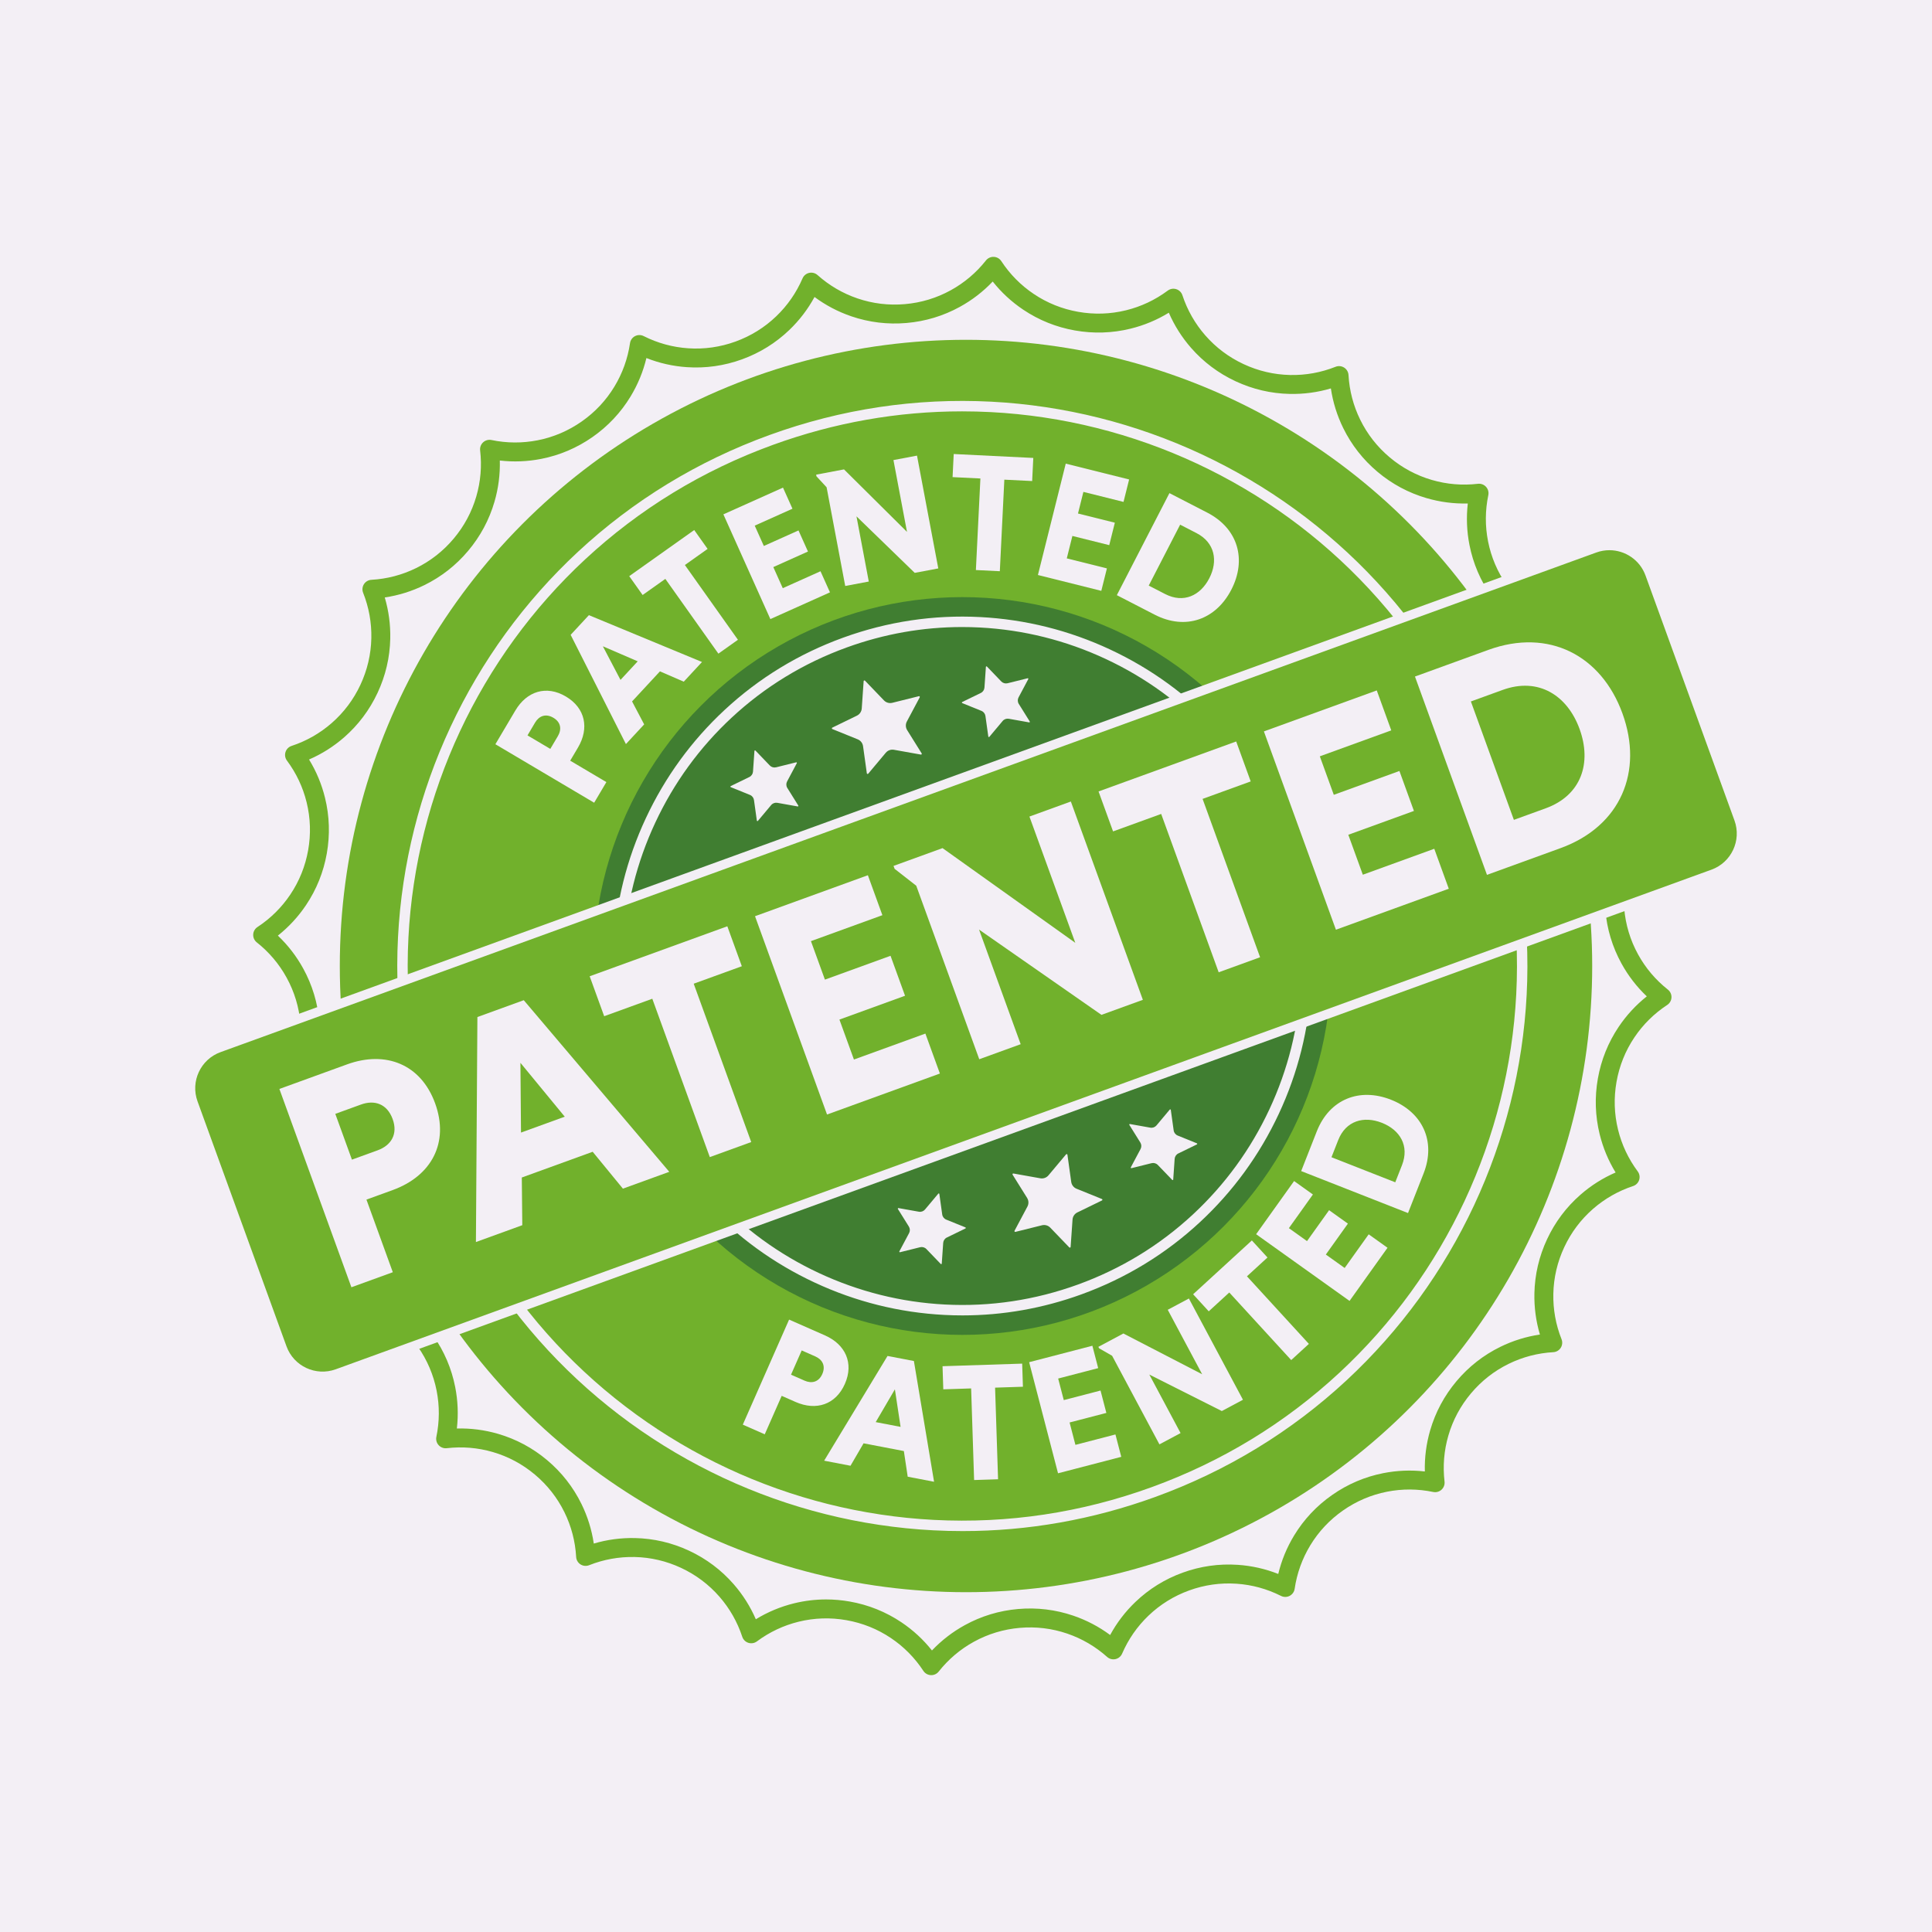 <?xml version="1.0" encoding="utf-8"?>
<!-- Generator: Adobe Illustrator 27.5.0, SVG Export Plug-In . SVG Version: 6.00 Build 0)  -->
<svg version="1.1" xmlns="http://www.w3.org/2000/svg" xmlns:xlink="http://www.w3.org/1999/xlink" x="0px" y="0px"
	 viewBox="0 0 5000 5000" style="enable-background:new 0 0 5000 5000;" xml:space="preserve">
<g id="Layer_2">
	<rect style="fill:#F3EFF5;" width="5000" height="5000"/>
</g>
<g id="Layer_1">
	<g>
		<g>
			<circle style="fill:#71B12C;" cx="2500" cy="2500" r="1620.594"/>
			<g>
				<path style="fill:#F3EFF5;" d="M1282.048,1926.079l51.64-87.217c29.604-49.999,80.311-66.18,130.686-36.354
					c50.751,30.05,60.947,82.289,31.344,132.288l-20.034,33.834l93.608,55.424l-31.606,53.383L1282.048,1926.079z
					 M1384.746,1870.108l-19.587,33.082l59.021,34.946l19.587-33.082c10.239-17.293,8.033-35.862-11.515-47.437
					C1412.328,1845.82,1394.986,1852.815,1384.746,1870.108z"/>
				<path style="fill:#F3EFF5;" d="M1707.958,1737.453l-72.168,77.859l31.313,59.405l-47.223,50.945l-143.037-282.699l47.221-50.945
					l292.723,121.212l-47.222,50.945L1707.958,1737.453z M1605.851,1759.565l44.55-48.062l-90.203-38.932L1605.851,1759.565z"/>
				<path style="fill:#F3EFF5;" d="M1721.892,1498.156l-58.789,41.715l-34.637-48.813l168.175-119.332l34.637,48.814l-58.79,41.715
					l137.281,193.472l-50.595,35.901L1721.892,1498.156z"/>
				<path style="fill:#F3EFF5;" d="M1993.698,1602.194l-121.576-271.057l154.264-69.191l24.493,54.61l-97.659,43.803l23.6,52.617
					l89.688-40.228l24.493,54.609l-89.688,40.228l24.494,54.61l97.66-43.803l24.493,54.609L1993.698,1602.194z"/>
				<path style="fill:#F3EFF5;" d="M2216.555,1336.295l31.836,168.715l-60.961,11.503l-48.197-255.435l-26.252-28.391l-0.812-4.292
					l72.123-13.609l163.006,161.748l-35.073-185.887l60.96-11.502l55.083,291.924l-60.961,11.503L2216.555,1336.295z"/>
				<path style="fill:#F3EFF5;" d="M2537.254,1238.323l-71.997-3.546l2.942-59.78l205.957,10.145l-2.944,59.779l-71.997-3.546
					l-11.671,236.935l-61.961-3.052L2537.254,1238.323z"/>
				<path style="fill:#F3EFF5;" d="M2686.134,1488.113l72.006-288.22l164.03,40.98l-14.507,58.068l-103.844-25.944l-13.978,55.948
					l95.366,23.826l-14.508,58.067l-95.365-23.825l-14.508,58.067l103.844,25.943l-14.506,58.068L2686.134,1488.113z"/>
				<path style="fill:#F3EFF5;" d="M3026.486,1276.22l97.854,50.445c80.381,41.437,102.248,122.012,62.412,199.286
					c-39.835,77.275-118.152,106.204-198.533,64.767l-97.854-50.445L3026.486,1276.22z M3054.202,1357.844L2972.93,1515.5
					l42.326,21.819c47.762,24.622,91.195,4.25,114.416-40.793c23.02-44.657,14.619-92.24-33.145-116.862L3054.202,1357.844z"/>
			</g>
			<g>
				<path style="fill:#F3EFF5;" d="M2042.166,3415.111l92.753,40.861c53.174,23.425,75.289,71.836,51.688,125.41
					c-23.776,53.973-74.426,70.328-127.599,46.903l-35.982-15.852l-43.855,99.55l-56.771-25.01L2042.166,3415.111z
					 M2109.99,3510.393l-35.183-15.499l-27.651,62.769l35.183,15.5c18.391,8.102,36.563,3.695,45.722-17.096
					C2137.395,3534.877,2128.381,3518.495,2109.99,3510.393z"/>
				<path style="fill:#F3EFF5;" d="M2339.18,3755.305l-104.264-19.983l-33.807,58.022l-68.223-13.076l164.045-271.045l68.223,13.076
					l52.207,312.491l-68.223-13.076L2339.18,3755.305z M2266.348,3680.404l64.361,12.335l-14.746-97.131L2266.348,3680.404z"/>
				<path style="fill:#F3EFF5;" d="M2513.282,3593.229l-72.045,2.342l-1.944-59.819l206.093-6.699l1.944,59.819l-72.046,2.342
					l7.707,237.095l-62.002,2.015L2513.282,3593.229z"/>
				<path style="fill:#F3EFF5;" d="M2738.187,3812.837l-74.764-287.511l163.627-42.549l15.063,57.924l-103.588,26.938l14.513,55.811
					l95.132-24.739l15.063,57.925l-95.131,24.738l15.063,57.925l103.588-26.937l15.063,57.925L2738.187,3812.837z"/>
				<path style="fill:#F3EFF5;" d="M2974.42,3557.326l80.882,151.444l-54.721,29.226l-122.455-229.287l-33.547-19.229l-2.058-3.854
					l64.739-34.575l203.95,105.529l-89.114-166.859l54.721-29.225l139.947,262.043l-54.72,29.224L2974.42,3557.326z"/>
				<path style="fill:#F3EFF5;" d="M3181.363,3344.984l-53.144,48.701l-40.437-44.125l152.021-139.316l40.437,44.127l-53.143,48.701
					l160.271,174.89l-45.735,41.911L3181.363,3344.984z"/>
				<path style="fill:#F3EFF5;" d="M3492.61,3366.774l-241.768-172.634l98.25-137.596l48.709,34.782l-62.199,87.106l46.931,33.512
					l57.122-79.996l48.709,34.78l-57.121,79.996l48.708,34.782l62.2-87.107l48.709,34.78L3492.61,3366.774z"/>
				<path style="fill:#F3EFF5;" d="M3367.448,3030.752l40.265-102.464c33.073-84.167,111.017-114.09,191.931-82.294
					c80.913,31.795,117.633,106.776,84.559,190.942l-40.265,102.464L3367.448,3030.752z M3445.842,2994.903l165.08,64.87
					l17.416-44.319c19.652-50.012-5.017-91.156-52.183-109.689c-46.759-18.375-93.245-5.192-112.897,44.819L3445.842,2994.903z"/>
			</g>
			<path style="fill:#F3EFF5;" d="M2491.282,3962.424c-25.238,0-50.512-0.655-75.838-1.968
				c-93.938-4.869-187.957-18.976-279.445-41.928c-90.615-22.733-179.54-54.338-264.304-93.938
				c-84.764-39.6-166.067-87.521-241.65-142.431c-76.311-55.44-147.462-118.497-211.476-187.418
				c-133.19-143.4-234.883-310.172-302.253-495.681c-67.371-185.509-96.393-378.671-86.261-574.121
				c4.87-93.938,18.976-187.957,41.928-279.445c22.733-90.615,54.338-179.54,93.938-264.304
				c39.6-84.764,87.521-166.067,142.431-241.65c55.44-76.311,118.496-147.462,187.417-211.476
				c143.4-133.19,310.172-234.883,495.681-302.253c185.508-67.37,378.672-96.394,574.121-86.261
				c93.938,4.869,187.956,18.976,279.444,41.928c90.616,22.732,179.541,54.337,264.305,93.937
				c84.765,39.6,166.066,87.521,241.649,142.432c76.312,55.439,147.462,118.496,211.476,187.417
				c133.19,143.4,234.883,310.172,302.253,495.681c67.371,185.509,96.394,378.671,86.262,574.121
				c-4.869,93.938-18.976,187.957-41.928,279.445c-22.732,90.615-54.338,179.54-93.938,264.305
				c-39.6,84.764-87.521,166.066-142.431,241.649c-55.439,76.312-118.496,147.462-187.418,211.476
				c-143.4,133.19-310.172,234.884-495.681,302.253C2828.094,3932.836,2660.812,3962.424,2491.282,3962.424z M2489.753,1064.583
				c-166.398,0-330.577,29.042-489.087,86.607c-182.095,66.13-345.784,165.94-486.523,296.658
				c-67.644,62.827-129.533,132.661-183.948,207.562c-53.901,74.192-100.94,154.001-139.813,237.208s-69.897,170.498-92.211,259.446
				c-22.528,89.797-36.373,182.076-41.153,274.272c-9.943,191.821,18.545,381.413,84.676,563.507
				c66.13,182.094,165.94,345.784,296.658,486.522c62.827,67.644,132.661,129.533,207.562,183.948
				c74.192,53.901,154.001,100.94,237.208,139.813c83.207,38.872,170.498,69.896,259.446,92.211
				c89.797,22.527,182.076,36.374,274.272,41.152c191.822,9.948,381.413-18.546,563.507-84.676
				c182.095-66.13,345.784-165.94,486.523-296.658c67.644-62.827,129.532-132.661,183.948-207.563
				c53.9-74.192,100.94-154,139.813-237.208c38.872-83.207,69.896-170.497,92.211-259.446
				c22.527-89.798,36.374-182.076,41.152-274.272c9.944-191.822-18.545-381.413-84.676-563.507
				c-66.13-182.094-165.94-345.784-296.658-486.523c-62.827-67.644-132.661-129.533-207.562-183.948
				c-74.192-53.901-154.001-100.941-237.208-139.813s-170.497-69.896-259.446-92.211c-89.798-22.528-182.076-36.374-274.272-41.153
				C2539.33,1065.227,2514.512,1064.583,2489.753,1064.583z"/>
		</g>
		<path style="fill:#71B12C;" d="M2410.144,4335.265c-0.364,0-0.728-0.008-1.093-0.024c-7.861-0.351-15.076-4.456-19.393-11.035
			c-22.265-33.933-50.55-62.54-84.073-85.026c-34.7-23.276-73.331-38.804-114.823-46.149c-41.507-7.362-83.133-6.05-123.729,3.9
			c-39.204,9.609-75.6,26.766-108.179,50.994c-6.315,4.695-14.501,6.072-22.004,3.7c-7.503-2.371-13.411-8.203-15.879-15.676
			c-12.733-38.544-32.655-73.502-59.214-103.902c-27.493-31.47-60.787-56.47-98.956-74.308
			c-38.189-17.834-78.748-27.331-120.542-28.223c-40.357-0.854-79.958,6.29-117.704,21.253c-7.314,2.901-15.579,2.109-22.212-2.125
			s-10.828-11.397-11.276-19.255c-2.313-40.516-12.504-79.433-30.29-115.671c-18.413-37.516-44.109-70.284-76.372-97.395
			c-32.262-27.123-68.967-46.794-109.099-58.471c-38.751-11.274-78.85-14.614-119.184-9.923c-7.813,0.902-15.593-1.99-20.905-7.797
			c-5.312-5.805-7.513-13.809-5.915-21.513c8.242-39.753,8.466-79.989,0.666-119.592c-8.077-41.005-24.415-79.307-48.56-113.84
			c-24.15-34.541-54.518-63.042-90.261-84.712c-34.523-20.931-72.394-34.539-112.561-40.446c-7.786-1.146-14.548-5.96-18.176-12.943
			c-3.628-6.983-3.681-15.284-0.143-22.313c18.256-36.26,28.891-75.063,31.608-115.334c2.815-41.696-3.051-82.921-17.435-122.527
			c-14.387-39.616-36.344-75.005-65.26-105.181c-27.927-29.145-60.985-52.084-98.257-68.184c-7.225-3.12-12.511-9.521-14.208-17.206
			c-1.698-7.685,0.399-15.718,5.637-21.591c27.018-30.298,47.333-65.03,60.381-103.232c13.509-39.549,18.512-80.891,14.871-122.875
			c-3.643-41.984-15.692-81.848-35.811-118.482c-19.431-35.381-45.423-66.098-77.253-91.297c-6.169-4.884-9.617-12.434-9.269-20.296
			c0.349-7.861,4.453-15.076,11.031-19.394c33.938-22.28,62.547-50.571,85.034-84.086c23.283-34.703,38.815-73.341,46.167-114.841
			c7.342-41.506,6.021-83.134-3.931-123.721c-9.612-39.207-26.771-75.597-51-108.163c-4.698-6.314-6.076-14.501-3.705-22.005
			s8.203-13.413,15.676-15.882c38.546-12.735,73.505-32.659,103.905-59.219c31.476-27.499,56.481-60.801,74.32-98.982
			c17.838-38.185,27.337-78.731,28.231-120.512c0.865-40.359-6.288-79.958-21.258-117.697c-2.902-7.315-2.113-15.579,2.121-22.213
			s11.396-10.831,19.253-11.281c40.526-2.318,79.447-12.512,115.681-30.297c37.512-18.413,70.281-44.108,97.396-76.375
			c27.115-32.266,46.784-68.971,58.462-109.098c11.28-38.761,14.617-78.858,9.917-119.176c-0.912-7.818,1.988-15.597,7.794-20.911
			c5.806-5.313,13.813-7.512,21.518-5.916c39.75,8.248,79.988,8.473,119.599,0.67c41.007-8.079,79.314-24.42,113.854-48.57
			c34.537-24.146,63.034-54.509,84.698-90.247c20.926-34.52,34.528-72.387,40.428-112.549c1.144-7.787,5.959-14.549,12.942-18.179
			c6.983-3.628,15.285-3.682,22.315-0.143c36.254,18.254,75.062,28.885,115.343,31.598c41.698,2.81,82.927-3.063,122.542-17.449
			c39.621-14.389,75.009-36.343,105.182-65.252c29.141-27.921,52.083-60.978,68.188-98.253c3.121-7.224,9.522-12.509,17.207-14.206
			c7.683-1.698,15.715,0.4,21.59,5.637c30.302,27.021,65.03,47.336,103.222,60.381c39.546,13.509,80.883,18.51,122.874,14.863
			c41.984-3.641,81.847-15.688,118.484-35.81c35.386-19.434,66.106-45.429,91.31-77.264c4.885-6.17,12.443-9.621,20.299-9.268
			c7.862,0.351,15.078,4.456,19.396,11.037c22.266,33.939,50.553,62.551,84.075,85.042c34.703,23.283,73.341,38.813,114.84,46.16
			c41.498,7.349,83.117,6.029,123.706-3.922c39.205-9.613,75.603-26.772,108.18-51c6.315-4.697,14.504-6.074,22.006-3.702
			c7.503,2.372,13.411,8.205,15.879,15.677c12.732,38.549,32.655,73.509,59.214,103.907c27.499,31.474,60.805,56.477,98.991,74.314
			c38.182,17.836,78.728,27.332,120.509,28.225c40.356,0.865,79.947-6.289,117.679-21.255c7.313-2.901,15.577-2.113,22.211,2.119
			c6.634,4.232,10.831,11.394,11.282,19.25c2.326,40.523,12.526,79.444,30.316,115.682c18.416,37.515,44.113,70.289,76.378,97.413
			c32.26,27.11,68.967,46.778,109.098,58.454c38.755,11.275,78.854,14.614,119.184,9.923c7.815-0.91,15.596,1.992,20.907,7.799
			c5.313,5.807,7.511,13.812,5.911,21.518c-8.253,39.742-8.479,79.975-0.674,119.583c8.078,40.993,24.419,79.296,48.568,113.846
			c24.155,34.544,54.522,63.046,90.253,84.711c34.521,20.931,72.39,34.534,112.556,40.433c7.788,1.144,14.552,5.959,18.181,12.944
			c3.63,6.985,3.682,15.288,0.141,22.318c-18.264,36.258-28.902,75.063-31.62,115.336c-2.813,41.692,3.056,82.918,17.443,122.535
			c14.388,39.617,36.342,75.002,65.252,105.172c27.928,29.145,60.988,52.08,98.262,68.168c7.227,3.119,12.515,9.52,14.213,17.206
			c1.699,7.685-0.397,15.719-5.635,21.594c-27.019,30.301-47.332,65.038-60.379,103.246
			c-13.502,39.543-18.504,80.884-14.867,122.872c3.651,41.995,15.699,81.864,35.811,118.492
			c19.431,35.39,45.423,66.104,77.254,91.288c6.172,4.884,9.623,12.434,9.274,20.297c-0.348,7.862-4.451,15.079-11.03,19.398
			c-33.942,22.282-62.554,50.573-85.041,84.088c-23.287,34.707-38.819,73.346-46.164,114.844
			c-7.341,41.499-6.019,83.124,3.93,123.718c9.611,39.21,26.762,75.603,50.977,108.165c4.696,6.314,6.073,14.499,3.702,22.002
			c-2.37,7.503-8.2,13.41-15.671,15.88c-38.547,12.744-73.502,32.669-103.895,59.223c-31.474,27.5-56.475,60.803-74.309,98.986
			c-0.001,0.002-0.002,0.004-0.003,0.006c-17.844,38.177-27.345,78.718-28.239,120.499c-0.863,40.355,6.291,79.956,21.267,117.701
			c2.902,7.315,2.113,15.581-2.121,22.215c-4.233,6.635-11.397,10.831-19.255,11.28c-40.538,2.316-79.464,12.509-115.695,30.293
			c-37.517,18.414-70.28,44.115-97.38,76.391c-27.124,32.271-46.794,68.971-58.468,109.09
			c-11.278,38.758-14.612,78.856-9.907,119.182c0.912,7.817-1.987,15.598-7.794,20.912c-5.807,5.315-13.812,7.517-21.52,5.915
			c-39.76-8.251-79.999-8.48-119.6-0.68c-41.002,8.075-79.31,24.419-113.858,48.575c-34.546,24.144-63.044,54.505-84.706,90.241
			c-20.92,34.511-34.52,72.376-40.423,112.542c-1.144,7.785-5.958,14.547-12.939,18.176c-6.981,3.631-15.282,3.686-22.312,0.147
			c-36.271-18.248-75.076-28.877-115.342-31.589c-41.694-2.803-82.922,3.064-122.542,17.453
			c-39.612,14.386-74.998,36.338-105.176,65.246c-29.147,27.923-52.094,60.978-68.202,98.246
			c-3.122,7.223-9.522,12.507-17.207,14.203c-7.682,1.697-15.714-0.4-21.587-5.638c-30.301-27.017-65.032-47.332-103.232-60.382
			c-39.554-13.512-80.895-18.514-122.869-14.868c-41.979,3.646-81.84,15.696-118.474,35.815
			c-35.383,19.433-66.108,45.426-91.319,77.26C2424.69,4331.857,2417.608,4335.265,2410.144,4335.265z M2137.882,4139.334
			c20.441,0,40.95,1.814,61.431,5.447c48.235,8.539,93.176,26.608,133.569,53.705c30.119,20.204,56.598,44.647,79.015,72.904
			c24.848-26.161,53.396-48.166,85.184-65.624c42.643-23.419,89.012-37.442,137.821-41.683c48.81-4.241,96.904,1.586,142.949,17.315
			c34.322,11.725,66.227,28.484,95.199,49.979c17.228-31.698,39.105-60.337,65.293-85.424
			c35.128-33.65,76.291-59.193,122.346-75.919c46.063-16.73,94.022-23.555,142.562-20.285c36.177,2.437,71.33,10.362,104.883,23.621
			c8.428-35.077,22.141-68.4,40.937-99.408c25.219-41.604,58.37-76.931,98.535-105.002c40.165-28.083,84.733-47.091,132.464-56.491
			c35.579-7.007,71.585-8.446,107.431-4.315c-0.943-36.063,3.677-71.807,13.81-106.629c13.591-46.704,36.47-89.406,67.999-126.917
			c31.505-37.521,69.63-67.421,113.307-88.858c32.554-15.979,66.968-26.688,102.658-31.973
			c-10.241-34.597-15.027-70.321-14.251-106.579c1.041-48.635,12.088-95.804,32.834-140.192l0,0
			c20.736-44.396,49.827-83.138,86.465-115.149c27.306-23.856,57.769-43.109,90.866-57.46
			c-18.834-30.757-32.696-64.019-41.33-99.246c-11.58-47.248-13.124-95.67-4.589-143.919c8.54-48.255,26.615-93.206,53.725-133.607
			c20.202-30.109,44.646-56.588,72.905-79.013c-26.164-24.834-48.166-53.377-65.625-85.174
			c-23.408-42.634-37.43-89.009-41.675-137.839c-4.229-48.824,1.597-96.914,17.313-142.942
			c11.72-34.325,28.479-66.235,49.971-95.208c-31.705-17.215-60.347-39.084-85.439-65.27
			c-33.655-35.122-59.202-76.286-75.93-122.348c-16.729-46.062-23.55-94.026-20.275-142.56
			c2.441-36.183,10.376-71.338,23.644-104.883c-35.075-8.428-68.403-22.146-99.417-40.95
			c-41.591-25.218-76.921-58.37-105.007-98.535c-28.078-40.171-47.081-84.731-56.484-132.448
			c-7.014-35.587-8.454-71.595-4.323-107.431c-36.068,0.938-71.798-3.687-106.618-13.817
			c-46.716-13.591-89.424-36.468-126.938-67.994c-37.512-31.535-67.399-69.664-88.836-113.329
			c-15.981-32.556-26.695-66.965-31.988-102.645c-34.588,10.235-70.303,15.021-106.561,14.244
			c-48.637-1.04-95.807-12.081-140.2-32.818c-44.399-20.74-83.143-49.832-115.152-86.47c-23.862-27.311-43.113-57.777-57.458-90.878
			c-30.764,18.843-64.03,32.711-99.253,41.347c-47.251,11.584-95.673,13.125-143.917,4.581
			c-48.25-8.542-93.199-26.615-133.597-53.719c-30.119-20.206-56.596-44.651-79.014-72.913
			c-24.843,26.162-53.389,48.168-85.179,65.626c-42.647,23.421-89.021,37.443-137.834,41.676
			c-48.816,4.239-96.913-1.583-142.95-17.31c-34.313-11.721-66.215-28.481-95.187-49.976c-17.224,31.704-39.097,60.342-65.28,85.429
			c-35.123,33.652-76.29,59.198-122.355,75.927c-46.058,16.727-94.019,23.552-142.561,20.281
			c-36.19-2.438-71.344-10.365-104.89-23.627c-8.427,35.075-22.142,68.398-40.942,99.412
			c-25.219,41.602-58.368,76.93-98.524,105.004c-40.159,28.079-84.725,47.083-132.46,56.487
			c-35.583,7.009-71.598,8.45-107.434,4.324c0.939,36.058-3.683,71.801-13.817,106.625c-13.593,46.71-36.471,89.416-67.997,126.93
			c-31.525,37.515-69.651,67.404-113.318,88.838c-32.555,15.979-66.961,26.688-102.644,31.975
			c10.237,34.593,15.022,70.316,14.245,106.575c-1.042,48.635-12.086,95.807-32.826,140.204
			c-20.742,44.394-49.836,83.132-86.476,115.143c-27.312,23.861-57.774,43.111-90.871,57.457
			c18.842,30.756,32.71,64.02,41.346,99.242c11.583,47.245,13.127,95.67,4.59,143.931c-8.549,48.256-26.624,93.204-53.727,133.6
			c-20.204,30.113-44.646,56.591-72.905,79.015c26.161,24.841,48.163,53.383,65.621,85.171
			c23.42,42.644,37.442,89.018,41.679,137.834c4.234,48.816-1.593,96.911-17.318,142.949
			c-11.723,34.321-28.481,66.225-49.975,95.195c31.7,17.221,60.342,39.094,85.431,65.276c33.661,35.128,59.21,76.295,75.938,122.356
			c16.725,46.054,23.544,94.015,20.268,142.553c-2.442,36.181-10.375,71.334-23.638,104.88
			c35.077,8.434,68.408,22.154,99.423,40.957c41.605,25.225,76.937,58.376,105.016,98.535
			c28.074,40.153,47.076,84.716,56.478,132.448c7.008,35.581,8.449,71.589,4.324,107.429c36.068-0.941,71.81,3.686,106.627,13.816
			c46.721,13.594,89.428,36.476,126.937,68.01c37.508,31.518,67.397,69.644,88.832,113.314
			c15.979,32.558,26.688,66.967,31.971,102.642c34.596-10.233,70.325-15.017,106.569-14.242
			c48.647,1.038,95.83,12.079,140.236,32.815c44.386,20.744,83.115,49.833,115.118,86.465c23.86,27.312,43.112,57.777,57.457,90.874
			c30.767-18.844,64.03-32.709,99.254-41.343C2082.57,4142.672,2110.163,4139.334,2137.882,4139.334z"/>
		<g>
			<circle style="fill:#407E31;" cx="2490.508" cy="2500.003" r="954.661"/>
			<path style="fill:#F3EFF5;" d="M2490.988,3404.253c-15.605,0-31.236-0.405-46.896-1.218
				c-116.725-6.05-229.843-34.314-336.211-84.007c-106.368-49.693-200.633-118.313-280.176-203.953
				c-82.357-88.671-145.237-191.789-186.893-306.492c-41.656-114.702-59.601-234.141-53.335-354.995
				c6.05-116.725,34.314-229.843,84.007-336.211c49.693-106.368,118.312-200.633,203.953-280.176
				c88.671-82.357,191.79-145.237,306.492-186.893c114.703-41.656,234.143-59.601,354.996-53.336
				c116.725,6.05,229.843,34.314,336.211,84.007c106.368,49.692,200.634,118.313,280.176,203.953
				c82.357,88.671,145.237,191.79,186.894,306.492c41.655,114.703,59.601,234.14,53.336,354.995
				c-6.051,116.726-34.315,229.843-84.008,336.212c-49.692,106.368-118.312,200.633-203.952,280.176
				c-88.671,82.357-191.79,145.237-306.492,186.894C2699.248,3385.958,2595.815,3404.252,2490.988,3404.253z M2490.048,1622.755
				c-101.69,0-202.03,17.75-298.904,52.931c-111.288,40.416-211.326,101.414-297.334,181.298
				c-83.081,77.165-149.652,168.618-197.865,271.821s-75.636,212.945-81.506,326.181c-6.077,117.227,11.335,233.094,51.75,344.381
				c40.416,111.288,101.413,211.326,181.298,297.335c77.165,83.079,168.618,149.651,271.821,197.864
				c103.203,48.214,212.946,75.637,326.181,81.507c117.225,6.069,233.093-11.335,344.381-51.751s211.325-101.413,297.334-181.298
				c83.08-77.165,149.651-168.618,197.865-271.821c48.213-103.202,75.636-212.945,81.506-326.181
				c6.076-117.227-11.335-233.093-51.751-344.381c-40.415-111.288-101.413-211.326-181.298-297.334
				c-77.164-83.08-168.618-149.651-271.82-197.865c-103.203-48.213-212.946-75.636-326.182-81.506
				C2520.343,1623.148,2505.179,1622.755,2490.048,1622.755z"/>
		</g>
		<g>
			<path style="fill:#71B12C;" d="M4433.449,2261.93L872.823,3555.024c-57.792,20.988-121.656-8.848-142.644-66.64l-230.268-634.059
				c-20.988-57.792,8.848-121.656,66.639-142.644l3560.626-1293.094c57.792-20.988,121.656,8.848,142.644,66.64l230.268,634.059
				C4521.076,2177.078,4491.241,2240.942,4433.449,2261.93z"/>
			<path style="fill:#F3EFF5;" d="M834.943,3573.719c-50.425,0-97.86-31.169-116.043-81.238l-230.268-634.059
				c-23.213-63.919,9.903-134.807,73.822-158.02L4123.08,1407.308c63.919-23.211,134.807,9.904,158.02,73.823l230.269,634.059
				c23.212,63.919-9.904,134.806-73.823,158.02L876.919,3566.304C863.07,3571.333,848.892,3573.719,834.943,3573.719z
				 M4165.081,1423.895c-11.237,0-22.65,1.92-33.808,5.972L570.647,2722.961c-51.48,18.695-78.152,75.788-59.457,127.268
				l230.268,634.06c18.695,51.479,75.788,78.151,127.268,59.457l3560.626-1293.094l4.096,11.279l-4.096-11.279
				c51.479-18.696,78.151-75.789,59.456-127.269l-230.269-634.059C4243.897,1449,4205.689,1423.895,4165.081,1423.895z"/>
		</g>
		<path style="fill-rule:evenodd;clip-rule:evenodd;fill:#F3EFF5;" d="M2287.745,1812.657c5.552,5.771,13.763,8.135,21.534,6.201
			l68.687-17.1c0.802-0.2,1.593,0.071,2.096,0.722c0.503,0.65,0.58,1.481,0.193,2.206l-33.302,62.557
			c-3.757,7.058-3.463,15.584,0.771,22.367l37.564,60.171c0.438,0.7,0.418,1.541-0.038,2.214c-0.46,0.684-1.232,1.014-2.044,0.868
			l-69.698-12.431c-7.891-1.407-15.932,1.513-21.081,7.655l-45.482,54.261c-0.524,0.632-1.328,0.874-2.12,0.645
			c-0.786-0.223-1.337-0.856-1.45-1.674l-9.805-70.253c-1.105-7.919-6.351-14.646-13.761-17.648l-65.681-26.611
			c-0.762-0.307-1.24-0.993-1.272-1.814c-0.028-0.824,0.404-1.539,1.145-1.899l63.653-30.962
			c7.201-3.502,11.981-10.585,12.537-18.573l4.915-70.722c0.06-0.822,0.558-1.494,1.331-1.775c0.774-0.281,1.587-0.084,2.16,0.507
			L2287.745,1812.657z"/>
		<path style="fill-rule:evenodd;clip-rule:evenodd;fill:#F3EFF5;" d="M2591.265,1763.563c4.196,4.362,10.404,6.149,16.277,4.687
			l51.919-12.925c0.606-0.151,1.204,0.054,1.584,0.546c0.38,0.492,0.438,1.12,0.145,1.667l-25.172,47.286
			c-2.84,5.335-2.618,11.78,0.583,16.907l28.394,45.482c0.331,0.529,0.316,1.165-0.028,1.674c-0.348,0.517-0.931,0.767-1.545,0.656
			l-52.683-9.396c-5.965-1.064-12.042,1.143-15.935,5.787l-34.378,41.014c-0.396,0.477-1.004,0.661-1.603,0.487
			c-0.594-0.168-1.011-0.647-1.096-1.265l-7.412-53.103c-0.835-5.985-4.8-11.071-10.401-13.34l-49.647-20.115
			c-0.576-0.232-0.937-0.75-0.961-1.371c-0.021-0.623,0.305-1.163,0.865-1.436l48.114-23.403c5.443-2.647,9.056-8.001,9.476-14.039
			l3.715-53.457c0.045-0.621,0.422-1.13,1.006-1.342c0.585-0.212,1.199-0.064,1.633,0.383L2591.265,1763.563z"/>
		<path style="fill-rule:evenodd;clip-rule:evenodd;fill:#F3EFF5;" d="M1992.252,1981.104c4.196,4.362,10.404,6.15,16.277,4.687
			l51.919-12.925c0.606-0.151,1.204,0.054,1.584,0.546c0.38,0.492,0.438,1.12,0.145,1.667l-25.172,47.286
			c-2.84,5.335-2.618,11.78,0.583,16.907l28.394,45.482c0.331,0.529,0.316,1.165-0.028,1.674c-0.348,0.517-0.932,0.767-1.545,0.656
			l-52.683-9.397c-5.964-1.064-12.042,1.143-15.934,5.787l-34.378,41.014c-0.396,0.478-1.004,0.661-1.603,0.487
			c-0.594-0.168-1.011-0.647-1.096-1.265l-7.411-53.103c-0.835-5.985-4.8-11.07-10.402-13.34l-49.647-20.115
			c-0.576-0.232-0.937-0.75-0.961-1.371c-0.021-0.623,0.305-1.163,0.865-1.436l48.114-23.403c5.443-2.647,9.057-8.001,9.476-14.039
			l3.715-53.458c0.046-0.621,0.422-1.13,1.006-1.342c0.585-0.212,1.2-0.064,1.633,0.383L1992.252,1981.104z"/>
		<path style="fill-rule:evenodd;clip-rule:evenodd;fill:#F3EFF5;" d="M2775.703,3156.282c0.555-7.989,5.336-15.072,12.537-18.574
			l63.653-30.961c0.744-0.361,1.176-1.077,1.144-1.899c-0.031-0.822-0.506-1.508-1.268-1.815l-65.684-26.609
			c-7.411-3.002-12.657-9.73-13.762-17.649l-9.802-70.253c-0.114-0.818-0.668-1.45-1.45-1.674c-0.792-0.23-1.596,0.013-2.125,0.646
			l-45.478,54.259c-5.149,6.143-13.19,9.063-21.08,7.656l-69.701-12.43c-0.808-0.148-1.58,0.182-2.04,0.866
			c-0.46,0.675-0.476,1.515-0.038,2.215l37.561,60.173c4.234,6.782,4.528,15.308,0.771,22.366l-33.299,62.557
			c-0.387,0.725-0.314,1.557,0.189,2.207c0.507,0.65,1.297,0.921,2.097,0.722l68.688-17.1c7.77-1.935,15.982,0.43,21.533,6.2
			l49.152,51.087c0.573,0.592,1.387,0.788,2.16,0.508c0.774-0.281,1.271-0.954,1.332-1.775L2775.703,3156.282z"/>
		<path style="fill-rule:evenodd;clip-rule:evenodd;fill:#F3EFF5;" d="M3039.993,2999.167c0.419-6.038,4.033-11.392,9.476-14.04
			l48.114-23.403c0.562-0.273,0.889-0.814,0.865-1.436c-0.024-0.621-0.382-1.14-0.958-1.372l-49.649-20.113
			c-5.602-2.27-9.567-7.355-10.402-13.341l-7.409-53.103c-0.086-0.618-0.505-1.096-1.096-1.266c-0.599-0.174-1.207,0.01-1.606,0.489
			l-34.376,41.013c-3.892,4.643-9.97,6.851-15.934,5.787l-52.686-9.396c-0.61-0.112-1.194,0.137-1.542,0.655
			c-0.348,0.51-0.36,1.145-0.029,1.674l28.392,45.484c3.2,5.126,3.422,11.571,0.583,16.906l-25.17,47.285
			c-0.293,0.548-0.237,1.177,0.143,1.668c0.384,0.491,0.981,0.696,1.585,0.546l51.919-12.925c5.873-1.462,12.08,0.325,16.277,4.687
			l37.153,38.616c0.433,0.447,1.048,0.596,1.632,0.384c0.585-0.212,0.961-0.721,1.007-1.342L3039.993,2999.167z"/>
		<path style="fill-rule:evenodd;clip-rule:evenodd;fill:#F3EFF5;" d="M2440.98,3216.708c0.419-6.038,4.033-11.392,9.476-14.04
			l48.114-23.403c0.562-0.273,0.889-0.814,0.865-1.435c-0.023-0.621-0.382-1.14-0.958-1.372l-49.649-20.113
			c-5.602-2.27-9.567-7.355-10.402-13.341l-7.409-53.103c-0.086-0.618-0.505-1.096-1.096-1.265c-0.599-0.174-1.206,0.01-1.606,0.488
			l-34.376,41.013c-3.892,4.643-9.97,6.851-15.934,5.787l-52.686-9.396c-0.61-0.112-1.194,0.137-1.542,0.655
			c-0.348,0.51-0.36,1.145-0.029,1.674l28.392,45.484c3.2,5.126,3.422,11.571,0.583,16.906l-25.17,47.285
			c-0.293,0.548-0.237,1.177,0.143,1.668c0.384,0.491,0.981,0.696,1.585,0.546l51.919-12.926c5.873-1.462,12.08,0.325,16.277,4.687
			l37.153,38.616c0.434,0.447,1.048,0.596,1.633,0.384c0.585-0.212,0.961-0.721,1.006-1.342L2440.98,3216.708z"/>
		<g>
			<path style="fill:#F3EFF5;" d="M723.047,2818.193l175.095-63.588c100.377-36.454,191.258-0.263,227.986,100.869
				c37.002,101.888-9.477,187.962-109.854,224.416l-67.925,24.668l68.247,187.925l-107.17,38.92L723.047,2818.193z M934.183,2858.55
				l-66.415,24.12l43.032,118.492l66.415-24.12c34.717-12.607,53.251-41.55,38.998-80.796
				C1001.687,2856.246,968.9,2845.942,934.183,2858.55z"/>
			<path style="fill:#F3EFF5;" d="M1533.837,2980.771l-183.396,66.604l1.252,123.413l-120,43.58l3.809-582.28l120-43.58
				l376.569,444.141l-120,43.58L1533.837,2980.771z M1348.363,2931.096l113.208-41.113l-114.71-139.443L1348.363,2931.096z"/>
			<path style="fill:#F3EFF5;" d="M1688.145,2584.737l-124.529,45.225l-37.55-103.396l356.228-129.369l37.55,103.396
				l-124.528,45.225l148.829,409.813l-107.17,38.92L1688.145,2584.737z"/>
			<path style="fill:#F3EFF5;" d="M2140.37,2884.369l-186.38-513.21l292.076-106.072l37.55,103.396l-184.906,67.151l36.18,99.623
				l169.813-61.67l37.55,103.396l-169.812,61.67l37.55,103.396l184.906-67.151l37.55,103.397L2140.37,2884.369z"/>
			<path style="fill:#F3EFF5;" d="M2533.782,2405.771l107.717,296.605l-107.17,38.921l-163.083-449.059l-56.029-43.723l-2.74-7.547
				l126.793-46.047l343.586,245.116l-118.68-326.794l107.17-38.92l186.38,513.209l-107.171,38.921L2533.782,2405.771z"/>
			<path style="fill:#F3EFF5;" d="M3005.125,2106.457l-124.528,45.225l-37.551-103.396l356.229-129.369l37.55,103.396
				l-124.529,45.224l148.83,409.813l-107.17,38.921L3005.125,2106.457z"/>
			<path style="fill:#F3EFF5;" d="M3457.35,2406.088l-186.38-513.21l292.076-106.071l37.55,103.396l-184.906,67.151l36.18,99.623
				l169.812-61.67l37.551,103.396l-169.813,61.67l37.551,103.396l184.906-67.151l37.55,103.397L3457.35,2406.088z"/>
			<path style="fill:#F3EFF5;" d="M3661.909,1750.902l190.189-69.07c156.228-56.736,292.232,14.323,346.776,164.513
				c54.543,150.188-4.169,291.962-160.396,348.697l-190.189,69.07L3661.909,1750.902z M3806.63,1815.379l111.28,306.416
				l82.265-29.876c92.83-33.713,119.551-117.737,87.757-205.284c-31.521-86.793-106.207-134.845-199.037-101.132L3806.63,1815.379z"
				/>
		</g>
	</g>
</g>
</svg>

